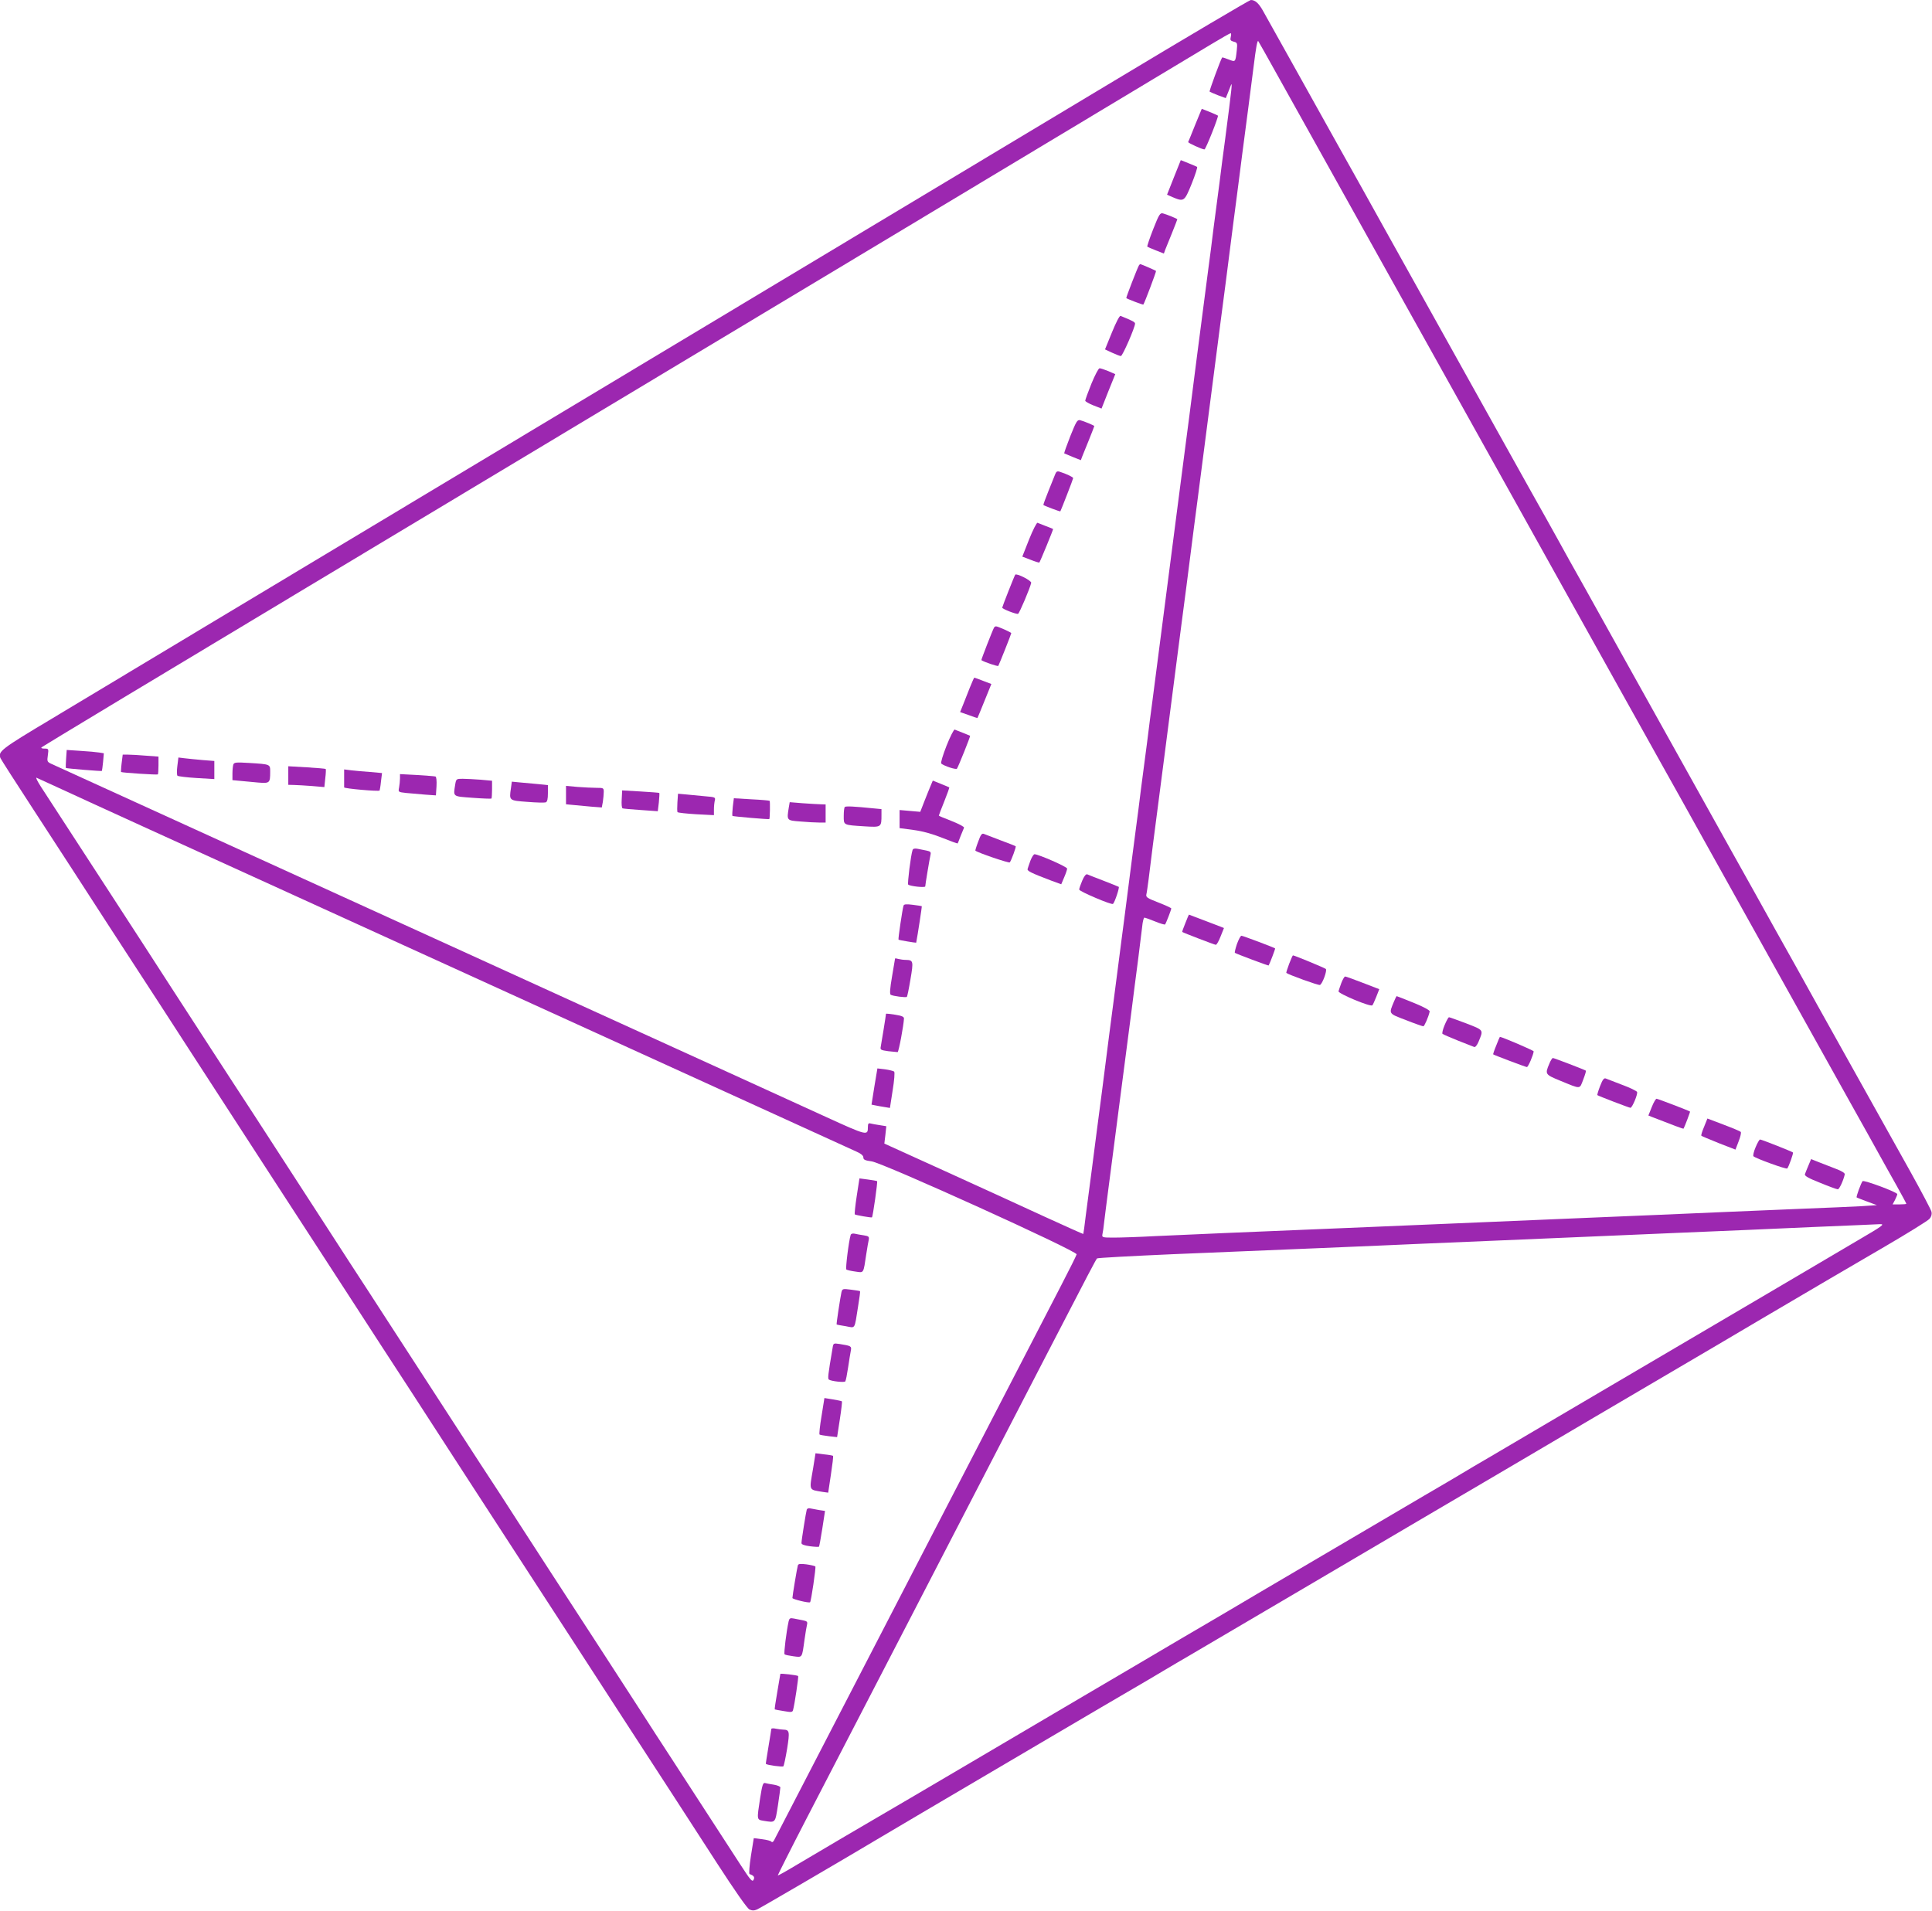 <?xml version="1.0" standalone="no"?>
<!DOCTYPE svg PUBLIC "-//W3C//DTD SVG 20010904//EN"
 "http://www.w3.org/TR/2001/REC-SVG-20010904/DTD/svg10.dtd">
<svg version="1.0" xmlns="http://www.w3.org/2000/svg"
 width="1280pt" height="1266pt" viewBox="0 0 1280 1266"
 preserveAspectRatio="xMidYMid meet">
<g transform="translate(0,1266) scale(0.1,-0.1)"
fill="#9c27b0" stroke="none">
<path d="M7384 12126 c-489 -293 -2198 -1320 -3799 -2281 -1600 -961 -3060
-1837 -3242 -1947 -338 -202 -357 -217 -340 -261 3 -8 103 -164 223 -348 192
-295 305 -469 489 -754 29 -44 110 -170 182 -280 72 -110 240 -369 373 -575
522 -805 632 -975 850 -1310 70 -107 178 -274 240 -370 133 -206 192 -296 367
-565 71 -110 176 -272 233 -360 57 -88 136 -209 175 -270 151 -232 531 -818
700 -1078 94 -145 487 -752 626 -965 52 -81 182 -281 288 -445 122 -188 202
-303 217 -309 18 -8 31 -8 51 1 24 11 572 331 823 481 108 64 280 166 1045
616 297 175 578 340 625 367 47 27 135 79 195 115 61 36 135 80 165 97 30 18
375 220 765 450 391 230 784 461 875 515 91 53 233 137 315 185 83 49 197 116
255 150 58 34 272 160 475 280 341 201 542 319 815 479 58 34 200 118 315 186
386 227 518 305 800 469 154 90 288 173 298 185 12 13 17 29 14 46 -3 14 -67
135 -142 270 -131 234 -220 393 -603 1080 -93 168 -222 400 -287 515 -64 116
-195 350 -290 520 -95 171 -259 465 -365 655 -106 190 -259 464 -340 610 -81
146 -203 364 -270 485 -68 121 -145 258 -170 305 -26 47 -111 200 -190 340
-78 140 -209 374 -290 520 -81 146 -234 420 -340 610 -106 190 -259 464 -340
610 -81 146 -211 380 -290 520 -78 140 -220 395 -315 565 -95 171 -185 331
-200 358 -27 47 -50 67 -78 67 -8 0 -414 -240 -903 -534z m770 289 c-5 -20 -2
-25 19 -31 24 -6 26 -9 21 -57 -9 -80 -8 -79 -54 -61 -23 9 -42 15 -43 13 -10
-14 -87 -223 -83 -226 2 -2 27 -13 55 -24 l52 -19 13 32 c7 18 16 40 19 48 14
38 10 2 -38 -367 -9 -65 -25 -187 -35 -270 -11 -84 -29 -222 -40 -305 -10 -84
-26 -207 -35 -273 -15 -113 -29 -223 -76 -585 -50 -392 -59 -463 -74 -575 -9
-66 -24 -187 -35 -270 -11 -82 -26 -204 -35 -270 -15 -113 -26 -204 -75 -580
-49 -376 -60 -467 -75 -580 -9 -66 -25 -189 -35 -272 -11 -84 -29 -222 -40
-305 -10 -84 -26 -207 -35 -273 -15 -112 -24 -185 -75 -582 -12 -87 -29 -225
-40 -308 -11 -82 -26 -204 -35 -270 -15 -113 -25 -190 -74 -575 -11 -85 -27
-209 -36 -275 -15 -118 -38 -296 -71 -545 -8 -69 -16 -126 -17 -126 -1 -1
-117 51 -257 115 -140 65 -436 200 -658 301 l-403 183 7 58 6 57 -43 7 c-24 3
-52 9 -61 11 -14 4 -18 -1 -18 -23 0 -59 -3 -59 -281 68 -145 66 -435 199
-644 294 -632 288 -1136 517 -1852 844 -376 171 -990 451 -1365 622 -863 393
-1236 563 -1270 579 -25 12 -27 16 -21 56 6 43 5 44 -23 44 -17 0 -24 4 -18 9
5 5 799 484 1764 1063 965 580 2680 1610 3810 2288 1130 679 2109 1267 2175
1307 66 40 123 72 128 73 4 0 5 -11 1 -25z m322 -276 c75 -134 214 -383 309
-554 95 -170 248 -445 340 -610 92 -165 211 -379 265 -475 53 -96 184 -330
290 -520 106 -190 270 -484 365 -655 95 -170 247 -443 337 -605 91 -162 243
-437 340 -610 96 -173 228 -409 293 -525 65 -115 195 -349 290 -520 95 -170
248 -445 340 -610 92 -165 245 -439 340 -610 95 -170 225 -404 290 -520 65
-115 141 -253 170 -305 29 -52 82 -148 119 -213 36 -65 66 -120 66 -123 0 -2
-20 -4 -45 -4 l-46 0 16 30 c8 16 15 33 15 38 0 13 -221 95 -230 86 -10 -12
-44 -104 -39 -108 2 -1 33 -14 69 -27 l65 -24 -105 -7 c-58 -3 -235 -11 -395
-17 -159 -7 -384 -16 -500 -21 -115 -5 -325 -14 -465 -20 -140 -6 -356 -15
-480 -20 -251 -11 -584 -25 -945 -40 -132 -6 -346 -15 -475 -20 -282 -12 -614
-26 -960 -40 -140 -6 -344 -15 -453 -20 -109 -6 -234 -10 -278 -10 -77 0 -79
1 -75 23 3 12 8 47 11 77 4 30 15 123 26 205 11 83 28 218 39 300 11 83 26
204 35 270 16 123 36 275 80 615 13 107 34 265 45 350 11 85 23 183 27 218 3
34 10 62 15 62 4 0 36 -11 70 -25 34 -14 64 -23 67 -20 6 7 41 97 41 106 0 3
-38 21 -85 39 -74 29 -84 35 -80 54 3 11 9 57 15 101 11 93 42 337 65 510 9
66 24 188 35 270 11 83 29 222 40 310 11 88 29 228 40 310 11 83 26 204 35
270 9 66 25 190 36 275 49 385 59 462 74 575 15 113 26 204 75 580 49 376 60
467 75 580 9 66 25 190 36 275 49 385 59 462 74 575 9 66 24 189 35 273 11 83
29 221 40 305 11 83 26 206 35 272 16 131 25 178 31 173 2 -2 65 -114 140
-249z m-8066 -4709 c85 -39 326 -150 535 -245 209 -95 639 -291 955 -435 316
-144 622 -284 680 -310 58 -26 413 -188 790 -360 377 -172 732 -334 790 -360
58 -26 413 -188 790 -360 377 -172 704 -321 728 -332 27 -12 42 -25 42 -37 0
-15 11 -20 55 -26 73 -9 1361 -593 1358 -616 -2 -8 -46 -97 -99 -199 -170
-328 -276 -534 -574 -1110 -161 -311 -325 -628 -365 -705 -40 -77 -175 -338
-300 -580 -262 -507 -653 -1261 -667 -1289 -6 -11 -13 -14 -17 -9 -3 6 -31 13
-62 17 l-55 7 -19 -118 c-10 -65 -14 -118 -9 -120 29 -10 36 -21 26 -39 -8
-15 -21 0 -87 102 -119 184 -290 447 -444 684 -77 118 -169 260 -204 315 -36
55 -158 244 -272 420 -271 417 -424 652 -555 855 -58 91 -169 262 -247 380
-77 118 -215 332 -308 475 -93 143 -230 355 -305 470 -75 116 -187 289 -250
385 -62 96 -137 211 -165 255 -124 191 -360 555 -475 733 -69 105 -195 299
-280 430 -85 131 -204 314 -264 407 -61 94 -142 220 -181 280 -40 61 -135 207
-211 325 -157 241 -406 625 -472 726 -24 37 -37 64 -30 61 7 -3 83 -38 168
-77z m11894 -2991 c-104 -61 -254 -150 -334 -197 -80 -47 -203 -120 -275 -162
-71 -42 -224 -132 -340 -200 -115 -68 -268 -158 -340 -200 -71 -42 -222 -131
-335 -197 -113 -66 -306 -180 -430 -253 -124 -73 -290 -171 -370 -218 -80 -46
-165 -97 -190 -112 -25 -15 -139 -83 -255 -150 -115 -68 -268 -158 -340 -200
-71 -42 -222 -131 -335 -197 -113 -66 -306 -180 -430 -253 -124 -74 -261 -154
-305 -180 -81 -47 -273 -160 -510 -300 -71 -42 -222 -131 -335 -197 -113 -67
-448 -264 -745 -439 -297 -175 -578 -340 -625 -367 -83 -48 -307 -180 -540
-318 -63 -38 -115 -67 -117 -65 -1 1 83 169 188 372 226 437 612 1182 714
1379 85 164 558 1078 887 1715 271 524 318 613 326 622 4 4 230 16 502 28 272
11 707 29 965 40 259 11 574 24 700 30 127 5 340 14 475 20 135 6 346 15 470
20 124 5 450 19 725 31 275 11 682 29 905 39 223 9 423 18 444 19 36 1 23 -9
-150 -110z"/>
<path d="M7918 11832 c-23 -58 -44 -109 -46 -113 -2 -6 92 -49 108 -49 8 0 95
218 89 224 -2 2 -27 13 -56 25 l-51 20 -44 -107z"/>
<path d="M7777 11484 l-45 -114 36 -16 c76 -32 79 -30 127 88 24 60 40 110 36
112 -4 3 -30 14 -58 25 l-50 20 -46 -115z"/>
<path d="M7640 11141 c-24 -61 -41 -113 -39 -115 2 -2 28 -14 57 -25 l53 -21
8 23 c5 12 25 62 45 111 20 50 36 91 36 93 0 4 -69 32 -95 39 -19 5 -26 -6
-65 -105z"/>
<path d="M7546 10902 c-10 -16 -87 -215 -84 -217 6 -6 111 -46 113 -43 9 13
87 220 84 223 -5 4 -99 45 -104 45 -2 0 -6 -3 -9 -8z"/>
<path d="M7367 10458 l-46 -113 47 -22 c26 -12 52 -22 58 -22 11 -1 94 190 94
215 0 10 -17 19 -96 51 -7 2 -30 -43 -57 -109z"/>
<path d="M7231 10118 c-23 -57 -41 -107 -41 -113 0 -5 24 -19 54 -31 l54 -21
45 114 46 114 -46 20 c-24 10 -51 19 -58 19 -7 0 -31 -46 -54 -102z"/>
<path d="M7091 9770 c-24 -61 -42 -112 -40 -114 2 -1 28 -12 57 -24 l53 -21 8
22 c5 12 25 62 45 111 20 50 36 91 36 93 0 4 -70 33 -94 39 -19 4 -26 -9 -65
-106z"/>
<path d="M6991 9518 c-5 -13 -25 -63 -45 -112 -20 -49 -35 -91 -33 -92 5 -5
110 -45 112 -42 5 8 85 214 85 220 0 7 -44 28 -88 42 -17 6 -24 2 -31 -16z"/>
<path d="M6818 9086 l-45 -114 55 -21 c30 -12 56 -20 58 -18 5 5 94 221 91
222 -1 1 -22 10 -47 19 -25 10 -50 20 -56 22 -5 3 -31 -47 -56 -110z"/>
<path d="M6726 8852 c-7 -11 -86 -212 -86 -218 0 -9 93 -45 105 -41 9 4 78
167 87 205 3 15 -98 66 -106 54z"/>
<path d="M6586 8502 c-9 -15 -87 -215 -84 -216 19 -13 109 -43 112 -38 6 10
86 211 86 217 0 5 -89 45 -101 45 -4 0 -10 -3 -13 -8z"/>
<path d="M6425 8103 c-15 -38 -35 -89 -45 -114 l-19 -47 57 -20 c31 -12 57
-20 58 -19 1 1 22 52 47 114 l45 111 -55 21 c-30 12 -56 21 -58 21 -2 0 -15
-30 -30 -67z"/>
<path d="M6271 7719 c-24 -61 -40 -114 -35 -118 18 -16 97 -42 104 -34 8 10
91 216 87 218 -2 1 -30 13 -102 41 -5 2 -30 -46 -54 -107z"/>
<path d="M438 7633 c-2 -32 -3 -59 -2 -61 2 -4 237 -23 239 -20 1 2 5 29 8 60
l5 57 -31 5 c-18 3 -73 8 -124 11 l-91 6 -4 -58z"/>
<path d="M806 7604 c-4 -31 -5 -58 -4 -59 6 -5 239 -20 244 -16 2 2 4 30 4 61
l0 57 -82 6 c-46 4 -99 7 -119 7 l-36 0 -7 -56z"/>
<path d="M1175 7585 c-4 -31 -4 -60 1 -65 5 -4 62 -11 127 -15 l117 -7 0 60 0
60 -77 6 c-43 4 -97 9 -120 12 l-41 5 -7 -56z"/>
<path d="M1546 7595 c-3 -9 -6 -36 -6 -60 l0 -44 53 -5 c28 -3 82 -8 118 -11
76 -6 79 -3 79 71 0 51 3 50 -141 59 -84 5 -97 4 -103 -10z"/>
<path d="M1910 7521 l0 -61 38 -1 c20 0 74 -4 119 -7 l82 -7 6 58 c4 32 5 60
3 62 -2 2 -58 7 -126 11 l-122 7 0 -62z"/>
<path d="M2280 7506 c0 -31 0 -59 0 -63 0 -8 229 -28 235 -21 1 2 6 28 9 60
l7 56 -78 7 c-43 3 -99 8 -125 11 l-48 6 0 -56z"/>
<path d="M2650 7502 c0 -16 -3 -43 -6 -60 -6 -30 -6 -30 47 -36 30 -3 86 -8
126 -11 l71 -5 4 61 c2 36 -1 63 -7 64 -5 2 -61 6 -122 10 l-113 6 0 -29z"/>
<path d="M3016 7463 c-13 -84 -20 -79 115 -89 66 -5 123 -7 125 -5 2 2 4 30 4
61 l0 57 -77 7 c-42 3 -95 6 -118 6 -41 0 -43 -1 -49 -37z"/>
<path d="M6167 7457 c-8 -18 -26 -64 -42 -104 l-28 -72 -68 6 -69 6 0 -60 0
-60 91 -12 c61 -8 123 -25 191 -52 55 -22 101 -39 103 -37 1 2 10 23 19 48 10
25 20 50 23 56 2 6 -34 25 -82 44 -47 18 -85 34 -85 36 0 2 16 45 36 94 20 50
35 92 33 93 -2 2 -28 12 -57 24 l-52 21 -13 -31z"/>
<path d="M3385 7437 c-12 -82 -13 -81 109 -90 59 -5 114 -6 122 -3 10 4 14 23
14 60 l0 54 -67 7 c-38 3 -91 8 -120 11 l-52 5 -6 -44z"/>
<path d="M3750 7392 l0 -61 53 -5 c28 -3 82 -8 118 -11 l66 -5 7 37 c3 21 6
50 6 66 0 26 -2 27 -48 27 -27 0 -83 3 -125 6 l-77 7 0 -61z"/>
<path d="M4119 7365 c-2 -33 0 -59 6 -61 6 -2 60 -7 121 -11 l112 -8 7 58 c3
33 5 61 3 63 -2 2 -58 6 -125 10 l-121 7 -3 -58z"/>
<path d="M4488 7343 c-2 -32 -2 -61 1 -64 3 -4 59 -10 124 -14 l117 -6 0 38
c0 21 3 48 6 60 5 20 1 22 -63 27 -37 4 -93 9 -125 12 l-56 5 -4 -58z"/>
<path d="M4855 7315 c-3 -31 -5 -59 -2 -61 4 -4 240 -24 244 -21 4 4 6 117 2
121 -2 2 -56 7 -120 10 l-117 7 -7 -56z"/>
<path d="M5226 7310 c-14 -87 -15 -86 77 -93 45 -4 101 -7 125 -7 l42 0 0 60
0 60 -32 1 c-18 0 -72 4 -120 7 l-86 7 -6 -35z"/>
<path d="M5597 7313 c-4 -3 -7 -30 -7 -59 0 -62 -5 -60 136 -69 114 -7 114 -7
114 77 l0 37 -52 5 c-129 13 -185 16 -191 9z"/>
<path d="M6481 7084 c-12 -31 -20 -58 -19 -60 13 -13 222 -84 228 -78 10 12
44 104 39 107 -2 2 -47 20 -99 39 -52 20 -102 39 -112 43 -13 5 -21 -6 -37
-51z"/>
<path d="M6046 7028 c-12 -36 -35 -223 -29 -229 12 -11 113 -22 113 -12 0 10
28 179 35 210 4 17 -1 22 -25 27 -17 3 -44 9 -60 12 -20 4 -31 1 -34 -8z"/>
<path d="M6827 6958 c-9 -24 -17 -49 -19 -56 -3 -13 23 -26 160 -78 l63 -23
19 45 c11 25 20 52 20 59 0 12 -190 95 -216 95 -6 0 -18 -19 -27 -42z"/>
<path d="M7170 6825 c-11 -26 -20 -52 -20 -59 0 -12 216 -104 224 -95 12 11
44 109 38 113 -4 2 -50 21 -102 41 -52 20 -101 39 -107 42 -8 3 -21 -13 -33
-42z"/>
<path d="M5986 6659 c-7 -22 -37 -222 -33 -225 2 -3 117 -22 117 -20 10 51 39
241 37 242 -1 1 -28 5 -59 9 -45 6 -59 4 -62 -6z"/>
<path d="M5930 6309 c0 -2 -9 -56 -20 -119 -14 -81 -16 -116 -9 -121 15 -9
101 -20 107 -14 3 2 14 55 24 116 21 122 19 128 -32 129 -14 0 -35 3 -47 6
-13 4 -23 5 -23 3z"/>
<path d="M5870 5943 c0 -8 -31 -200 -35 -219 -4 -20 1 -22 50 -29 30 -3 58 -6
62 -6 7 0 40 177 42 222 1 12 -14 19 -59 26 -33 5 -60 8 -60 6z"/>
<path d="M5793 5461 l-19 -120 25 -5 c14 -3 42 -8 62 -11 l35 -6 18 116 c11
67 15 120 10 125 -5 4 -32 11 -60 15 l-51 6 -20 -120z"/>
<path d="M7853 6543 c-13 -31 -22 -57 -20 -58 11 -7 214 -85 222 -85 6 0 20
25 32 56 l22 55 -22 9 c-54 21 -209 80 -210 80 -1 0 -12 -26 -24 -57z"/>
<path d="M8195 6405 c-10 -30 -16 -56 -14 -58 7 -6 223 -87 224 -84 8 13 45
111 43 113 -6 6 -214 84 -223 84 -6 0 -19 -25 -30 -55z"/>
<path d="M8541 6274 c-12 -32 -20 -58 -19 -60 12 -11 213 -84 223 -80 16 6 49
96 39 106 -8 7 -208 90 -218 90 -2 0 -13 -25 -25 -56z"/>
<path d="M8887 6148 c-9 -24 -17 -49 -19 -56 -3 -15 212 -105 224 -93 4 3 15
29 26 56 l20 51 -109 42 c-59 23 -112 42 -117 42 -5 0 -16 -19 -25 -42z"/>
<path d="M9235 6023 c-34 -82 -38 -77 80 -122 58 -23 110 -41 115 -41 7 0 35
64 42 98 2 8 -38 30 -107 58 -60 24 -110 44 -112 44 -1 0 -10 -17 -18 -37z"/>
<path d="M9571 5868 c-12 -28 -18 -55 -14 -58 5 -4 51 -24 103 -45 52 -20 100
-39 107 -42 7 -3 19 12 28 33 34 82 38 77 -80 123 -59 22 -110 41 -115 41 -4
0 -17 -23 -29 -52z"/>
<path d="M9913 5733 c-13 -31 -22 -58 -20 -59 6 -5 215 -84 223 -84 9 0 43 81
45 104 0 6 -210 96 -224 96 -1 0 -12 -26 -24 -57z"/>
<path d="M10265 5613 c-30 -71 -29 -72 73 -114 139 -57 126 -57 151 7 12 31
20 58 18 60 -5 5 -211 84 -219 84 -4 0 -15 -17 -23 -37z"/>
<path d="M10601 5464 c-12 -31 -20 -58 -18 -60 5 -5 211 -84 219 -84 12 0 50
91 44 105 -2 6 -46 28 -98 47 -51 20 -100 39 -109 42 -12 5 -21 -6 -38 -50z"/>
<path d="M10943 5324 l-22 -55 22 -9 c139 -54 209 -81 211 -78 8 14 45 112 43
113 -10 7 -214 85 -222 85 -5 0 -20 -25 -32 -56z"/>
<path d="M11290 5194 c-13 -30 -21 -57 -18 -59 2 -3 54 -24 115 -49 l111 -43
21 55 c12 30 18 58 14 62 -8 7 -44 22 -160 66 l-61 23 -22 -55z"/>
<path d="M11631 5058 c-12 -28 -18 -55 -14 -59 16 -15 218 -88 224 -81 10 11
42 102 38 106 -6 6 -208 86 -218 86 -5 0 -18 -23 -30 -52z"/>
<path d="M11981 4937 c-10 -23 -20 -49 -23 -57 -3 -11 22 -26 101 -57 58 -24
110 -43 117 -43 10 0 37 58 46 99 2 8 -19 22 -57 36 -33 13 -84 33 -113 44
l-53 21 -18 -43z"/>
<path d="M5676 4735 c-10 -64 -15 -119 -13 -121 4 -5 110 -23 114 -20 6 5 39
238 34 240 -3 2 -31 7 -62 11 l-55 7 -18 -117z"/>
<path d="M5636 4478 c-13 -42 -35 -223 -29 -229 4 -4 31 -10 60 -14 58 -8 52
-18 73 120 6 39 13 80 16 92 3 19 -1 23 -33 28 -21 3 -48 8 -61 11 -13 3 -24
-1 -26 -8z"/>
<path d="M5575 4099 c-8 -37 -35 -212 -32 -215 1 -1 28 -6 60 -11 66 -12 57
-27 82 131 9 54 15 100 13 101 -2 2 -29 6 -60 10 -54 7 -57 6 -63 -16z"/>
<path d="M5516 3728 c-31 -182 -33 -203 -24 -209 17 -11 101 -20 108 -12 4 5
12 46 19 93 7 47 15 97 18 111 6 30 1 32 -74 44 -41 6 -42 6 -47 -27z"/>
<path d="M5443 3278 c-11 -65 -17 -121 -13 -123 4 -3 32 -7 62 -11 l54 -6 18
117 c10 64 16 118 14 120 -2 2 -29 8 -60 13 l-56 9 -19 -119z"/>
<path d="M5387 2931 c-26 -152 -31 -140 64 -156 l36 -5 18 120 c10 66 17 122
14 124 -2 2 -29 7 -60 10 l-56 7 -16 -100z"/>
<path d="M5345 2658 c-5 -16 -35 -202 -35 -222 0 -9 18 -16 56 -21 31 -4 57
-5 60 -3 2 2 12 56 22 120 l18 117 -40 6 c-23 4 -49 9 -59 11 -9 3 -19 -1 -22
-8z"/>
<path d="M5286 2288 c-5 -15 -36 -201 -36 -216 0 -8 110 -35 117 -28 7 6 40
232 35 237 -4 4 -31 10 -59 14 -40 5 -54 4 -57 -7z"/>
<path d="M5225 1918 c-15 -68 -33 -214 -27 -219 4 -4 30 -9 59 -13 60 -8 56
-13 73 109 6 44 14 90 17 102 4 17 -1 22 -26 27 -17 3 -44 9 -61 12 -25 5 -30
2 -35 -18z"/>
<path d="M5170 1569 c0 -2 -9 -55 -20 -118 -11 -63 -19 -116 -17 -117 1 -1 28
-6 59 -11 50 -9 58 -8 62 6 10 34 38 223 34 226 -5 6 -118 19 -118 14z"/>
<path d="M5110 1204 c0 -5 -9 -58 -19 -119 -10 -60 -18 -111 -17 -112 8 -8
111 -22 116 -16 4 5 15 57 25 117 18 114 16 125 -26 126 -9 0 -31 3 -48 6 -17
4 -31 3 -31 -2z"/>
<path d="M5036 746 c-22 -145 -23 -142 22 -150 82 -13 77 -17 96 102 9 59 16
112 16 119 0 6 -19 14 -42 18 -24 3 -50 9 -59 11 -14 4 -19 -13 -33 -100z"/>
</g>
</svg>
